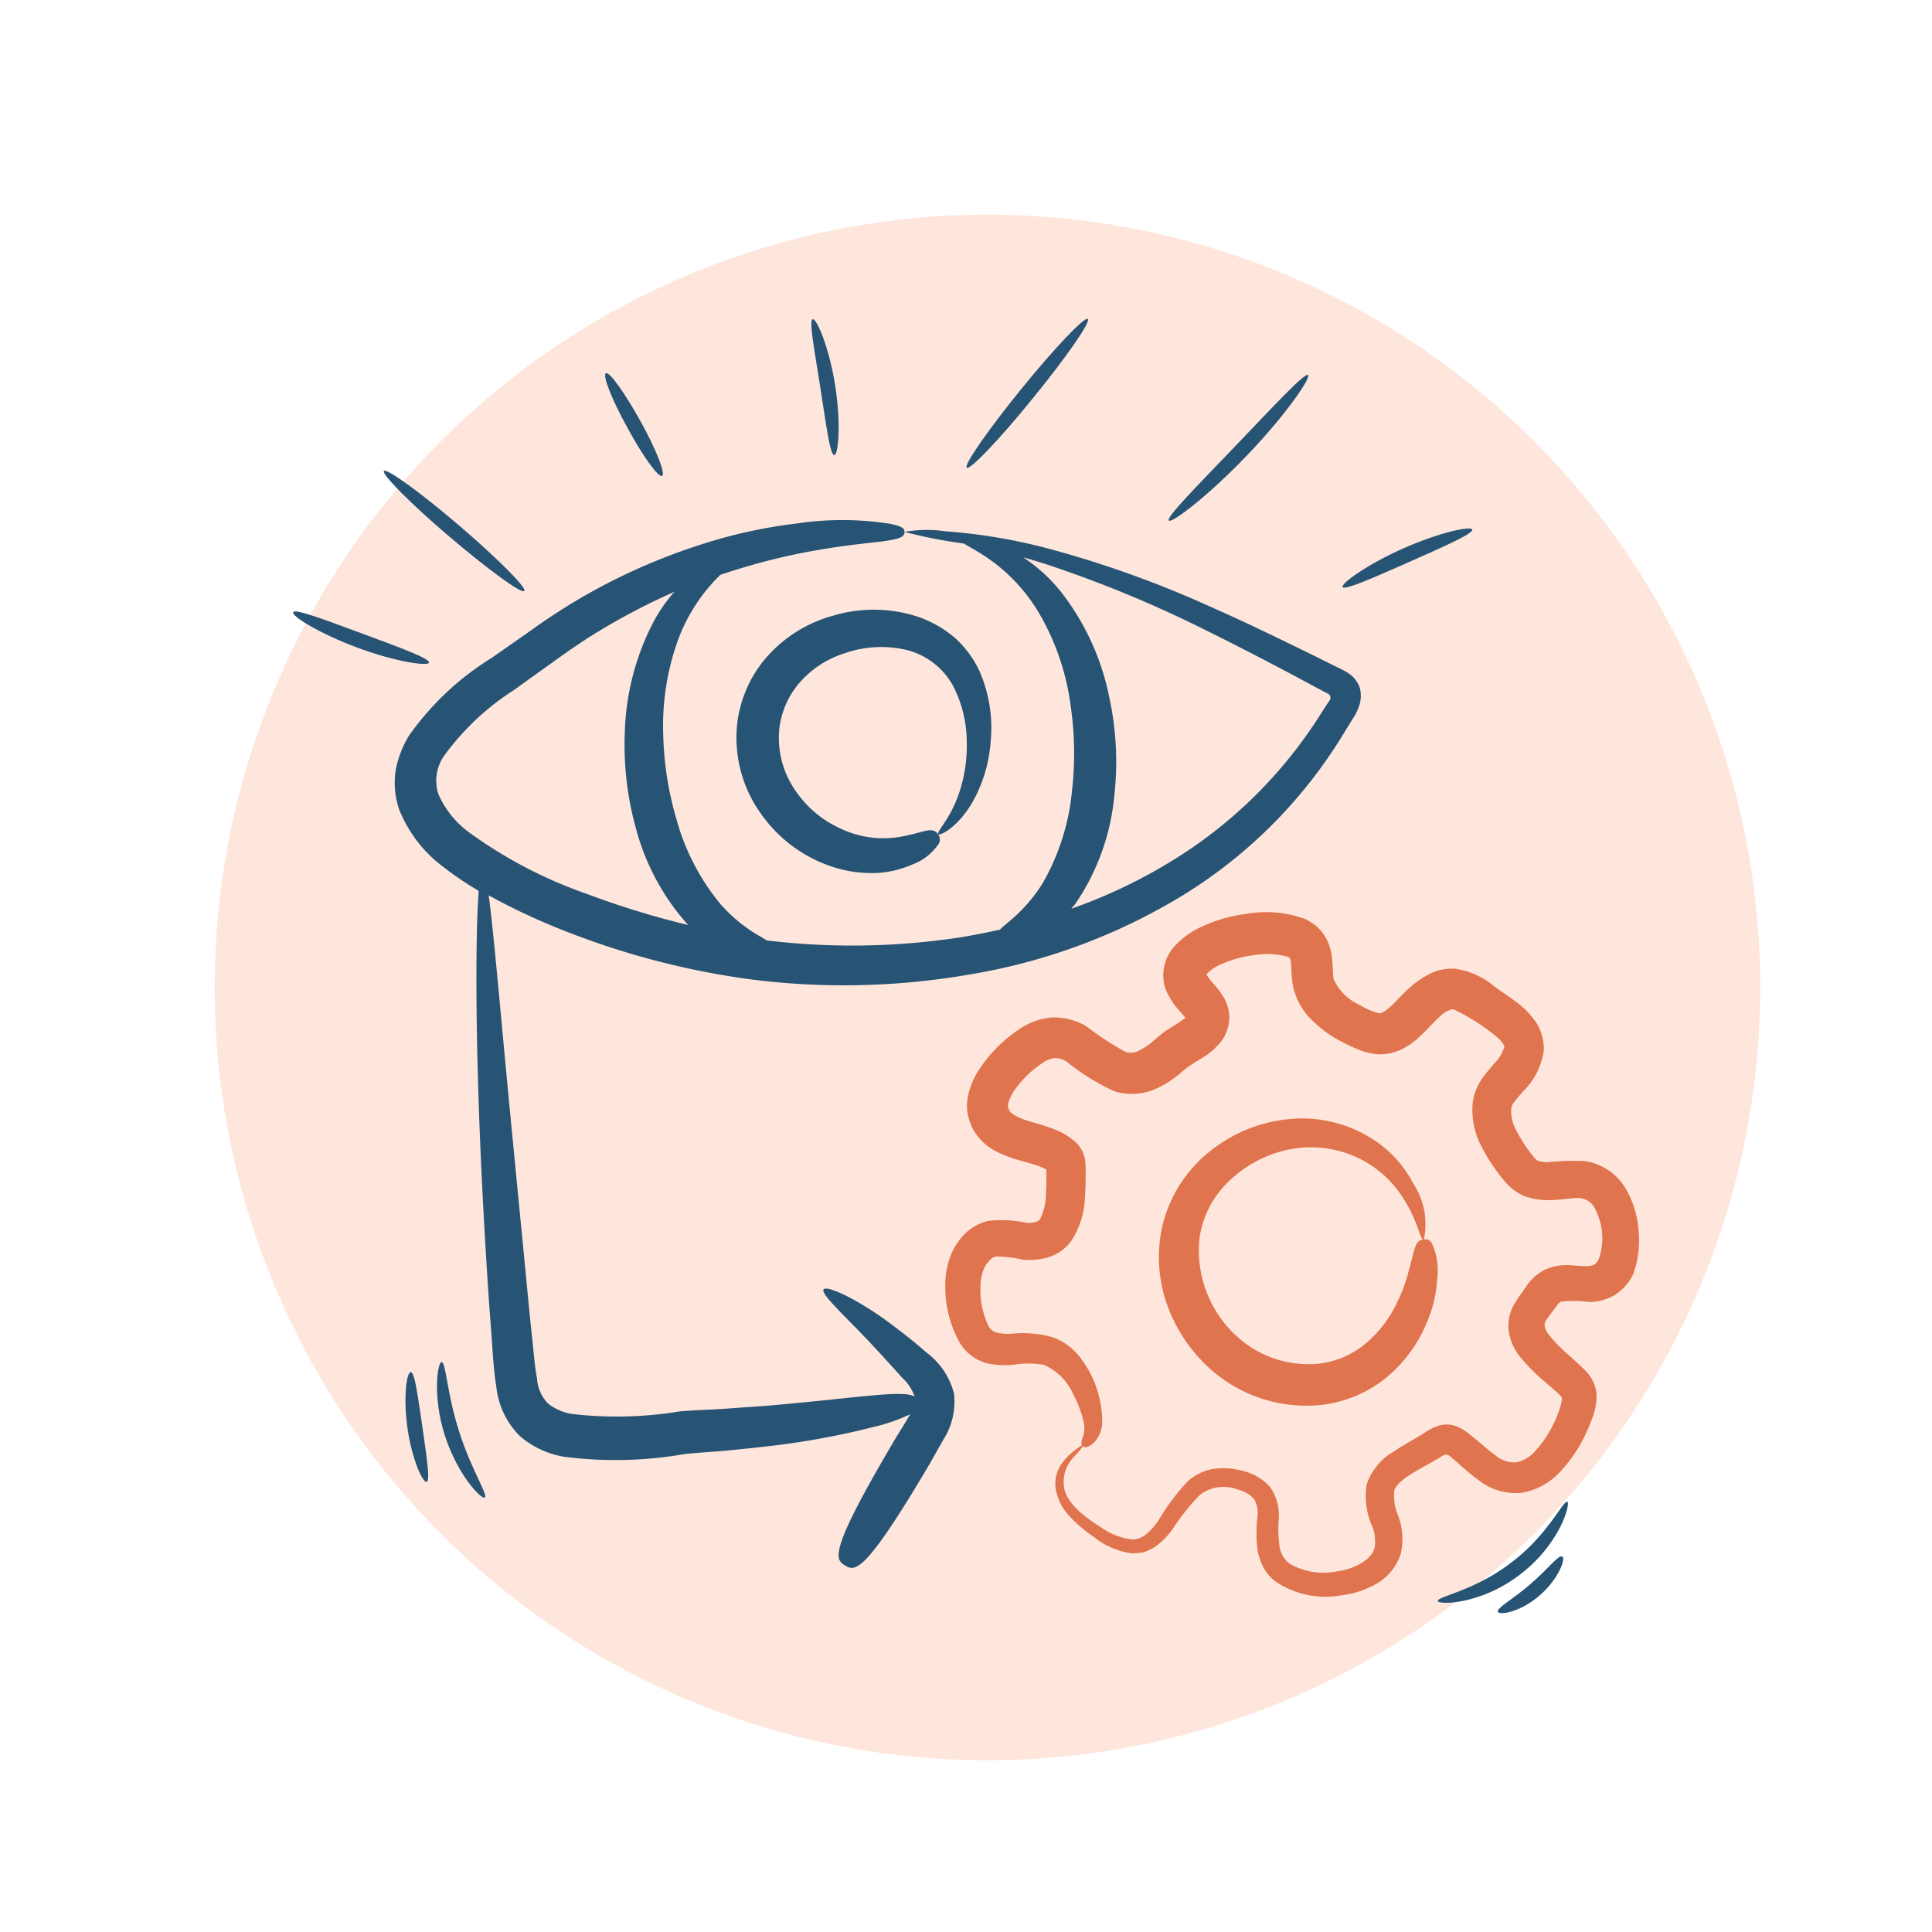 <?xml version="1.0" encoding="utf-8"?>
<svg id="assistencia-tecnica" xmlns="http://www.w3.org/2000/svg" xmlns:xlink="http://www.w3.org/1999/xlink" width="90" height="90" viewBox="0 0 90 90">
  <defs>
    <clipPath id="clip-path">
      <rect id="Rectángulo_2076" data-name="Rectángulo 2076" width="90" height="90" fill="none"/>
    </clipPath>
    <clipPath id="clip-path-3">
      <rect id="Rectángulo_2074" data-name="Rectángulo 2074" width="72" height="72" transform="translate(10 10)" fill="none"/>
    </clipPath>
  </defs>
  <g id="Grupo_6491" data-name="Grupo 6491" clip-path="url(#clip-path)">
    <g id="Grupo_6490" data-name="Grupo 6490">
      <g id="Grupo_6489" data-name="Grupo 6489" clip-path="url(#clip-path)">
        <g id="Grupo_6488" data-name="Grupo 6488" opacity="0.22">
          <g id="Grupo_6487" data-name="Grupo 6487">
            <g id="Grupo_6486" data-name="Grupo 6486" clip-path="url(#clip-path-3)">
              <path id="Trazado_23514" data-name="Trazado 23514" d="M46,10A36,36,0,1,1,10,46,36,36,0,0,1,46,10" fill="#fd8b5e"/>
            </g>
          </g>
        </g>
        <path id="Trazado_23515" data-name="Trazado 23515" d="M38.815,28.679a6.35,6.35,0,0,0-3.16,2,5.747,5.747,0,0,0-1.31,3.01,6.081,6.081,0,0,0,1.26,4.43,6.525,6.525,0,0,0,2.74,2.1,5.931,5.931,0,0,0,2.47.45,4.77,4.77,0,0,0,1.67-.39,2.559,2.559,0,0,0,1.25-.98.431.431,0,0,0-.44-.62c-.23.01-.58.15-1.24.28a4.642,4.642,0,0,1-2.98-.4,4.977,4.977,0,0,1-1.92-1.59,4.3,4.3,0,0,1-.85-3.03,3.987,3.987,0,0,1,.86-2.04,4.6,4.6,0,0,1,2.19-1.47,5.141,5.141,0,0,1,2.88-.15,3.414,3.414,0,0,1,2.14,1.63,5.713,5.713,0,0,1,.66,2.65,6.855,6.855,0,0,1-.33,2.3c-.41,1.29-1.1,1.88-.99,2,.04.1.98-.32,1.7-1.7a6.726,6.726,0,0,0,.73-2.57,6.615,6.615,0,0,0-.51-3.31,4.749,4.749,0,0,0-1.16-1.57,5.246,5.246,0,0,0-1.75-.99,6.6,6.6,0,0,0-3.91-.04" fill="#275474"/>
        <path id="Trazado_23516" data-name="Trazado 23516" d="M19.985,30.869c.05-.19-1.37-.71-3.1-1.35s-3.15-1.18-3.23-1,1.22.99,2.99,1.65,3.3.88,3.34.7" fill="#275474"/>
        <path id="Trazado_23517" data-name="Trazado 23517" d="M20.935,25c1.81,1.54,3.37,2.68,3.49,2.53s-1.24-1.51-3.05-3.06-3.37-2.67-3.49-2.53,1.24,1.52,3.05,3.06" fill="#275474"/>
        <path id="Trazado_23518" data-name="Trazado 23518" d="M30.845,22.169c.17-.09-.28-1.24-1.01-2.55s-1.44-2.32-1.61-2.23.28,1.24,1.01,2.55c.72,1.33,1.44,2.32,1.61,2.23" fill="#275474"/>
        <path id="Trazado_23519" data-name="Trazado 23519" d="M38.865,21.2c.19,0,.32-1.47.04-3.25s-.87-3.14-1.05-3.08.09,1.46.36,3.19.45,3.14.65,3.14" fill="#275474"/>
        <path id="Trazado_23520" data-name="Trazado 23520" d="M48.125,18.539c1.56-1.91,2.7-3.56,2.55-3.68s-1.53,1.33-3.09,3.25-2.7,3.56-2.55,3.68,1.54-1.33,3.09-3.25" fill="#275474"/>
        <path id="Trazado_23521" data-name="Trazado 23521" d="M58.075,21.229c1.81-1.88,3.01-3.64,2.86-3.76s-1.58,1.42-3.36,3.28-3.26,3.35-3.13,3.5,1.83-1.14,3.63-3.02" fill="#275474"/>
        <path id="Trazado_23522" data-name="Trazado 23522" d="M65.645,26.179c1.65-.73,3-1.33,2.94-1.51s-1.53.13-3.22.88-2.91,1.64-2.82,1.8,1.45-.44,3.1-1.17" fill="#275474"/>
        <path id="Trazado_23523" data-name="Trazado 23523" d="M43.185,63.029c-.43-.38-.87-.74-1.31-1.07-1.73-1.36-3.36-2.12-3.51-1.89s1.15,1.36,2.57,2.91c.36.39.73.8,1.1,1.21a2.078,2.078,0,0,1,.57.87c-.2-.13-.7-.18-2.12-.04-1.04.09-2.56.28-4.81.47-.56.04-1.17.08-1.83.13s-1.37.06-2.18.13a18.163,18.163,0,0,1-5.01.12,2.419,2.419,0,0,1-1.12-.48,1.857,1.857,0,0,1-.52-1.18c-.11-.58-.16-1.29-.24-2.02s-.15-1.46-.22-2.2c-.29-2.99-.6-6.16-.88-9.07-.38-3.97-.67-7.42-.91-9.21a30.292,30.292,0,0,0,3.86,1.78,36.916,36.916,0,0,0,8.39,2.14,34.228,34.228,0,0,0,10.07-.22,27.76,27.76,0,0,0,10.03-3.71,22.605,22.605,0,0,0,7.43-7.45l.33-.54.17-.27a2.141,2.141,0,0,0,.22-.43,1.452,1.452,0,0,0,.08-.96,1.307,1.307,0,0,0-.6-.73,4.387,4.387,0,0,0-.41-.22l-.27-.13-.54-.27c-.36-.18-.71-.35-1.06-.52-1.41-.69-2.77-1.34-4.09-1.92a49.166,49.166,0,0,0-7.23-2.62,26.062,26.062,0,0,0-5.11-.89,5.86,5.86,0,0,0-1.9.03,22.658,22.658,0,0,0,2.76.54c.25.15.61.34,1.03.62a8.09,8.09,0,0,1,2.51,2.68,11.442,11.442,0,0,1,1.44,4.26,15.41,15.41,0,0,1,.06,3.99,10.658,10.658,0,0,1-1.36,4.27,7.417,7.417,0,0,1-1.46,1.7c-.25.21-.42.35-.54.47-.6.13-1.2.25-1.8.35a33.227,33.227,0,0,1-9.05.15c-.12-.07-.26-.16-.44-.26a7.231,7.231,0,0,1-1.72-1.43,10.647,10.647,0,0,1-2.06-3.98,15.24,15.24,0,0,1-.61-3.94,11.762,11.762,0,0,1,.71-4.44,8.2,8.2,0,0,1,1.95-2.98,30.578,30.578,0,0,1,3.75-1.01c2.27-.44,3.5-.48,4.13-.6.63-.1.69-.23.7-.37s-.03-.27-.68-.4a14.3,14.3,0,0,0-4.36-.01,23.187,23.187,0,0,0-4.51,1,28.194,28.194,0,0,0-6.17,2.85c-.57.36-1.15.74-1.74,1.17-.57.4-1.17.82-1.79,1.25a13.178,13.178,0,0,0-3.84,3.62,4.868,4.868,0,0,0-.61,1.58,3.869,3.869,0,0,0,.16,1.85,6.188,6.188,0,0,0,2.09,2.7A14.669,14.669,0,0,0,22.3,41.5c-.13,1.7-.15,5.34-.01,9.57.09,2.92.26,6.11.46,9.13.05.75.11,1.5.16,2.22s.09,1.42.21,2.18a3.808,3.808,0,0,0,1.1,2.3,4.21,4.21,0,0,0,2.05.96,18.63,18.63,0,0,0,5.59-.12c.73-.08,1.45-.11,2.14-.18s1.3-.13,1.88-.2a36.7,36.7,0,0,0,4.87-.9,8.221,8.221,0,0,0,1.65-.58c-.24.43-.6.97-.82,1.36-3,5.08-2.68,5.41-2.21,5.69s.91.39,3.91-4.69c.2-.35.43-.76.68-1.2a3.26,3.26,0,0,0,.48-2.12,3.415,3.415,0,0,0-1.25-1.89m6.9-20.92a10.661,10.661,0,0,0,1.82-5.06,14.129,14.129,0,0,0-.23-4.54A11.718,11.718,0,0,0,49.6,27.8a7.6,7.6,0,0,0-1.94-1.84c.41.12.83.24,1.27.39a55.431,55.431,0,0,1,6.98,2.88q1.92.945,3.99,2.04c.64.34,1.29.69,1.95,1.04a.211.211,0,0,1,.08.33c-.19.28-.37.57-.56.86a21.362,21.362,0,0,1-7.09,6.79,24.138,24.138,0,0,1-4.37,2.04c.06-.09.12-.14.18-.22M20.425,37a2.012,2.012,0,0,1,.27-1.8,12,12,0,0,1,3.27-3.07q.93-.675,1.8-1.29c.55-.41,1.09-.77,1.62-1.12a30.492,30.492,0,0,1,4.03-2.15,7.269,7.269,0,0,0-1.05,1.55,11.882,11.882,0,0,0-1.26,4.99,14.534,14.534,0,0,0,.53,4.52,10.9,10.9,0,0,0,2.42,4.46,39.918,39.918,0,0,1-4.72-1.45,21.065,21.065,0,0,1-5.42-2.82A4.372,4.372,0,0,1,20.425,37" fill="#275474"/>
        <path id="Trazado_23524" data-name="Trazado 23524" d="M76.335,57.369a4.551,4.551,0,0,0-.57-1.94,2.654,2.654,0,0,0-1.94-1.34,11.99,11.99,0,0,0-1.74.05,1.279,1.279,0,0,1-.47-.08.789.789,0,0,1-.22-.23,6.655,6.655,0,0,1-.76-1.17,1.854,1.854,0,0,1-.24-.99.615.615,0,0,1,.12-.3c.1-.14.28-.35.46-.55a3.319,3.319,0,0,0,.94-1.89,2.245,2.245,0,0,0-.35-1.29,3.832,3.832,0,0,0-.7-.78c-.51-.41-.87-.62-1.28-.93a3.646,3.646,0,0,0-1.79-.8,2.309,2.309,0,0,0-1.2.24,4.269,4.269,0,0,0-.8.53c-.47.39-.77.78-1.04,1.01-.29.25-.44.31-.53.29a3.2,3.2,0,0,1-.84-.36,2.479,2.479,0,0,1-1.25-1.2c-.06-.19-.02-.61-.11-1.2a2.317,2.317,0,0,0-.41-.98,2.117,2.117,0,0,0-.85-.66,5.265,5.265,0,0,0-2.69-.23,6.968,6.968,0,0,0-2.34.72,3.683,3.683,0,0,0-1.12.91,2.012,2.012,0,0,0-.33,1.85,3.591,3.591,0,0,0,.75,1.14c.09.1.19.24.18.22-.02.01.11-.06-.26.2l-.55.35a3.189,3.189,0,0,0-.32.23l-.29.24a3.173,3.173,0,0,1-.79.54.791.791,0,0,1-.56.04,13.877,13.877,0,0,1-1.81-1.18,2.913,2.913,0,0,0-1.63-.43,3.1,3.1,0,0,0-1.5.53,6.5,6.5,0,0,0-1.81,1.77,3.7,3.7,0,0,0-.58,1.25,2.353,2.353,0,0,0-.05.85,2.624,2.624,0,0,0,.25.78,2.566,2.566,0,0,0,1.09,1.06,6.39,6.39,0,0,0,1.07.41c.32.09.61.17.85.25a3.69,3.69,0,0,1,.4.17c.01.01.02.02.02.03v.22c0,.31,0,.59-.02.86a2.711,2.711,0,0,1-.27,1.2.334.334,0,0,1-.2.14,1.165,1.165,0,0,1-.47.04,5.393,5.393,0,0,0-1.78-.08,2.354,2.354,0,0,0-1.01.55,3.02,3.02,0,0,0-.59.79,3.7,3.7,0,0,0-.37,1.65,5.31,5.31,0,0,0,.69,2.71,2.119,2.119,0,0,0,1.26.93,3.964,3.964,0,0,0,1.2.07,4.239,4.239,0,0,1,1.44,0,2.676,2.676,0,0,1,1.38,1.39,4.828,4.828,0,0,1,.48,1.3,1.265,1.265,0,0,1-.02.61c-.11.29-.12.4-.03.47.07.06.16.16.51-.13a1.41,1.41,0,0,0,.4-.99,4.925,4.925,0,0,0-.92-2.85,2.869,2.869,0,0,0-1.37-1.08,5.208,5.208,0,0,0-1.93-.17,2.167,2.167,0,0,1-.72-.06.6.6,0,0,1-.37-.32,3.959,3.959,0,0,1-.36-1.85,2.048,2.048,0,0,1,.22-.92,1.523,1.523,0,0,1,.26-.32.5.5,0,0,1,.25-.13,6.047,6.047,0,0,1,1.24.15,3.142,3.142,0,0,0,1.12-.09,2.108,2.108,0,0,0,1.14-.78,4,4,0,0,0,.64-2.12c.02-.33.03-.66.03-.96v-.26a3.4,3.4,0,0,0-.03-.45,1.465,1.465,0,0,0-.4-.78,3.28,3.28,0,0,0-.65-.46,4.728,4.728,0,0,0-.53-.23c-.34-.12-.65-.21-.93-.29-.58-.16-.99-.4-1.03-.55a1.43,1.43,0,0,1-.05-.18c.01-.03,0-.08.02-.16a2.088,2.088,0,0,1,.31-.62,4.848,4.848,0,0,1,1.28-1.23,1.176,1.176,0,0,1,.58-.23.959.959,0,0,1,.56.18,10.3,10.3,0,0,0,2.21,1.37,2.786,2.786,0,0,0,1.87-.09,4.943,4.943,0,0,0,1.32-.86l.21-.17.21-.14.56-.35a3.232,3.232,0,0,0,.75-.65,1.876,1.876,0,0,0,.43-1.22,1.854,1.854,0,0,0-.27-.91,3.709,3.709,0,0,0-.41-.56,3.516,3.516,0,0,1-.38-.48.223.223,0,0,0,.03-.05,1.736,1.736,0,0,1,.48-.36,5.266,5.266,0,0,1,1.67-.5,3.671,3.671,0,0,1,1.6.07c.12.08.08-.01.14.19.05.22,0,.65.13,1.28a3.153,3.153,0,0,0,.94,1.56,5.562,5.562,0,0,0,1.29.92c.23.12.45.23.69.33a3.06,3.06,0,0,0,.99.26,2.25,2.25,0,0,0,1.15-.24,3.326,3.326,0,0,0,.8-.56c.42-.39.71-.75.98-.97a1.1,1.1,0,0,1,.6-.33,9.584,9.584,0,0,1,2,1.27,1.619,1.619,0,0,1,.32.34c.06.1.06.12.06.16a1.9,1.9,0,0,1-.49.79c-.16.2-.33.37-.53.66a2.468,2.468,0,0,0-.45,1.14,3.618,3.618,0,0,0,.42,2.06,7.957,7.957,0,0,0,.99,1.5,2.437,2.437,0,0,0,1,.79,3.217,3.217,0,0,0,1.12.19c.69-.01,1.21-.14,1.5-.09a.846.846,0,0,1,.65.46,2.951,2.951,0,0,1,.2,2.35.7.7,0,0,1-.2.27.657.657,0,0,1-.34.08c-.19.01-.45-.02-.78-.04a2.437,2.437,0,0,0-1.2.21,2.35,2.35,0,0,0-.91.84l-.24.34-.12.17-.16.26a2.032,2.032,0,0,0-.24,1.34,2.506,2.506,0,0,0,.5,1.09,9.092,9.092,0,0,0,1.29,1.28c.21.19.43.37.57.51a.642.642,0,0,1,.09.11.189.189,0,0,1,.02.08,2.465,2.465,0,0,1-.13.52,4.974,4.974,0,0,1-.28.67,5.079,5.079,0,0,1-.78,1.17,1.659,1.659,0,0,1-.92.59,1.32,1.32,0,0,1-.97-.31c-.37-.26-.75-.62-1.21-.98a2.537,2.537,0,0,0-.5-.33,1.3,1.3,0,0,0-.64-.14,1.572,1.572,0,0,0-.63.18c-.1.05-.2.11-.28.16l-.15.1c-.39.25-.88.5-1.35.82a2.8,2.8,0,0,0-1.26,1.53,3.453,3.453,0,0,0,.21,1.84,1.912,1.912,0,0,1,.16,1.1c-.12.56-.94,1.01-1.75,1.11a3.141,3.141,0,0,1-2.23-.37,1.228,1.228,0,0,1-.45-.81,5.764,5.764,0,0,1-.04-1.2,2.319,2.319,0,0,0-.38-1.52,2.4,2.4,0,0,0-1.3-.78,3.293,3.293,0,0,0-1.37-.09,2.36,2.36,0,0,0-1.22.61,10.411,10.411,0,0,0-1.33,1.79c-.37.53-.77.92-1.26.88a3.108,3.108,0,0,1-1.43-.57c-.91-.57-1.6-1.17-1.71-1.87a1.677,1.677,0,0,1,.52-1.46c.26-.3.41-.46.38-.49s-.2.08-.52.34a2.985,2.985,0,0,0-.52.57,1.6,1.6,0,0,0-.25,1.09,2.368,2.368,0,0,0,.59,1.25,6.683,6.683,0,0,0,1.19,1.03,3.668,3.668,0,0,0,1.74.76,2.967,2.967,0,0,0,.58-.05,2.239,2.239,0,0,0,.54-.26,3.482,3.482,0,0,0,.79-.79,10.18,10.18,0,0,1,1.28-1.61,1.8,1.8,0,0,1,1.77-.26,1.437,1.437,0,0,1,.77.45,1.381,1.381,0,0,1,.14.91,6.675,6.675,0,0,0,.01,1.41,2.81,2.81,0,0,0,.24.78,2,2,0,0,0,.56.7,4.12,4.12,0,0,0,3.09.68,4.34,4.34,0,0,0,1.58-.5,2.464,2.464,0,0,0,1.21-1.45,3.109,3.109,0,0,0-.14-1.81,2.216,2.216,0,0,1-.16-1.13c.04-.2.34-.48.73-.73s.84-.47,1.33-.77l.18-.11.06-.03a.2.2,0,0,1,.11-.03.228.228,0,0,1,.11.03.745.745,0,0,1,.14.11c.37.3.75.68,1.25,1.04a2.79,2.79,0,0,0,2.03.6,3.159,3.159,0,0,0,1.82-1.02,6.612,6.612,0,0,0,1.05-1.51,8.926,8.926,0,0,0,.37-.84,3.2,3.2,0,0,0,.24-1.07,1.634,1.634,0,0,0-.15-.72,1.9,1.9,0,0,0-.39-.55c-.25-.25-.45-.42-.65-.61a7.274,7.274,0,0,1-1.04-1.05.924.924,0,0,1-.19-.4.356.356,0,0,1,.06-.25l.06-.09.12-.17.25-.33c.21-.3.2-.24.27-.29a5.092,5.092,0,0,1,1.29.01,2.3,2.3,0,0,0,1.23-.33,2.361,2.361,0,0,0,.85-.97,4.629,4.629,0,0,0,.25-1.98m-20.17-11.92h0" fill="#e0744e"/>
        <path id="Trazado_23525" data-name="Trazado 23525" d="M56.775,64.1a6.712,6.712,0,0,0,4.84,1.34,5.84,5.84,0,0,0,3.46-1.72,6.673,6.673,0,0,0,1.47-2.3,5.877,5.877,0,0,0,.4-1.77,3.188,3.188,0,0,0-.22-1.69c-.13-.24-.26-.24-.4-.22a.4.4,0,0,0-.37.28c-.1.22-.18.65-.39,1.4a7.39,7.39,0,0,1-.53,1.35,5.6,5.6,0,0,1-1.23,1.65,4.147,4.147,0,0,1-2.42,1.11,4.927,4.927,0,0,1-3.42-.99,5.4,5.4,0,0,1-2.08-4.92,4.582,4.582,0,0,1,1.52-2.74,5.622,5.622,0,0,1,2.92-1.38,5.141,5.141,0,0,1,2.94.44,5.01,5.01,0,0,1,1.92,1.61c.87,1.2.95,2.24,1.14,2.2a3.412,3.412,0,0,0-.48-2.6,5.411,5.411,0,0,0-2.04-2.17,6.049,6.049,0,0,0-3.61-.86,6.9,6.9,0,0,0-3.84,1.52,6.274,6.274,0,0,0-2.25,3.67,6.643,6.643,0,0,0,.5,4.05,7.269,7.269,0,0,0,2.17,2.74" fill="#e0744e"/>
        <path id="Trazado_23526" data-name="Trazado 23526" d="M70.4,72.789c-1.68,1.31-3.45,1.58-3.42,1.79.01.09.47.14,1.21-.01a6.532,6.532,0,0,0,2.63-1.23,6.631,6.631,0,0,0,1.87-2.22c.33-.67.4-1.13.32-1.16-.18-.09-.91,1.56-2.61,2.83" fill="#275474"/>
        <path id="Trazado_23527" data-name="Trazado 23527" d="M71.285,73.8c-.79.69-1.57,1.1-1.51,1.28s1.04.03,1.95-.76,1.22-1.74,1.05-1.81c-.17-.1-.69.61-1.49,1.29" fill="#275474"/>
        <path id="Trazado_23528" data-name="Trazado 23528" d="M20.575,63.449c-.18-.03-.45,1.57.15,3.43s1.73,3.01,1.86,2.88c.16-.12-.67-1.37-1.2-3.09-.56-1.71-.61-3.21-.81-3.22" fill="#275474"/>
        <path id="Trazado_23529" data-name="Trazado 23529" d="M19.135,63.919c-.19-.01-.36,1.18-.15,2.63s.71,2.53.89,2.48-.01-1.19-.2-2.58c-.21-1.39-.35-2.53-.54-2.53" fill="#275474"/>
      </g>
    </g>
  </g>
</svg>
